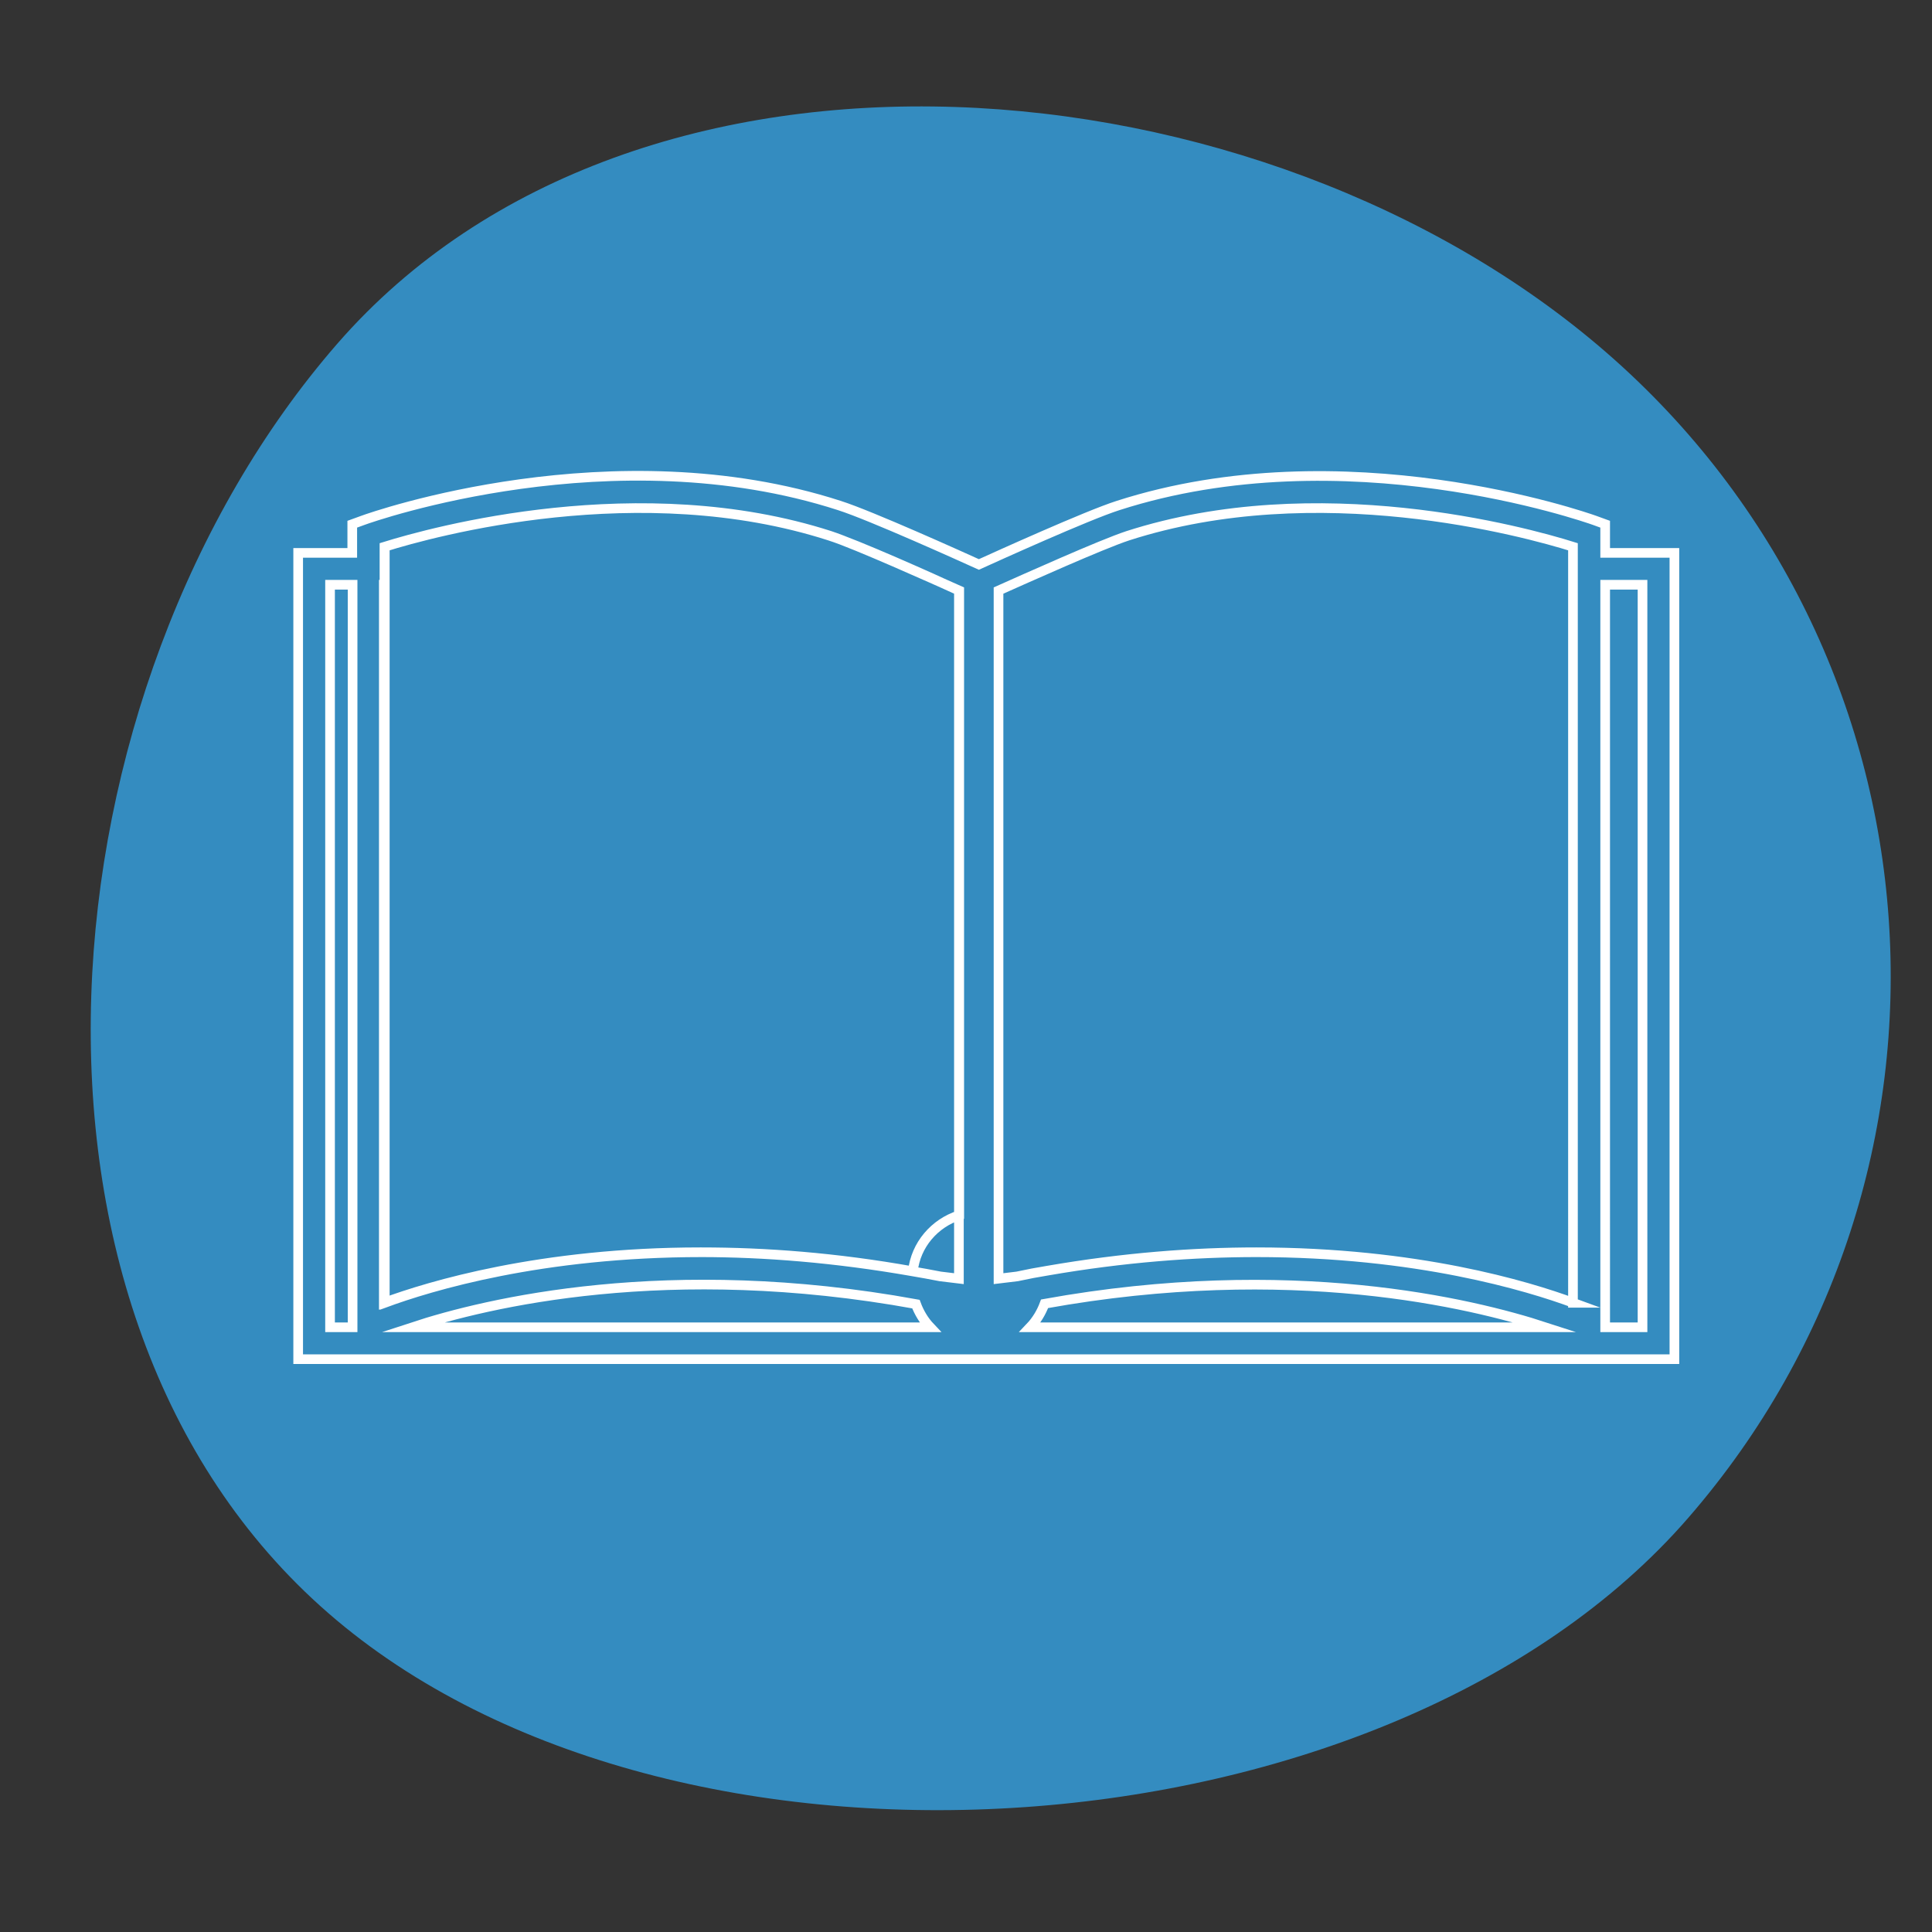 <?xml version="1.0" encoding="utf-8"?>
<!-- Generator: Adobe Illustrator 28.0.0, SVG Export Plug-In . SVG Version: 6.00 Build 0)  -->
<svg version="1.1" id="Ebene_1" xmlns="http://www.w3.org/2000/svg" xmlns:xlink="http://www.w3.org/1999/xlink" x="0px" y="0px"
	 viewBox="0 0 600 600" style="enable-background:new 0 0 600 600;" xml:space="preserve">
<rect x="0" y="0" width="600" height="600" fill="#333333" stroke="none"/>
<style type="text/css">
	.st0{fill:#FFFFFF;}
	.st1{clip-path:url(#SVGID_00000132803934971017668420000009972630403142844817_);fill:#FFFFFF;}
	.st2{clip-path:url(#SVGID_00000163061962972683740750000006847534097740346022_);fill:#348CC0;}
	
		.st3{clip-path:url(#SVGID_00000163061962972683740750000006847534097740346022_);fill:none;stroke:#FFFFFF;stroke-width:3;stroke-miterlimit:10;}
</style>
<rect x="115.2" y="253.4" class="st0" width="372.8" height="11.5"/>
<path class="st0" d="M267.5,143.5h68.1v-15.4h-68.1V143.5z M347.1,155.1H256v-38.4h91.1V155.1z"/>
<g>
	<defs>
		<rect id="SVGID_1_" x="45" y="53" width="527.4" height="499.2"/>
	</defs>
	<clipPath id="SVGID_00000139251808686887289540000001145284503571982229_">
		<use xlink:href="#SVGID_1_"  style="overflow:visible;"/>
	</clipPath>
	<path style="clip-path:url(#SVGID_00000139251808686887289540000001145284503571982229_);fill:#FFFFFF;" d="M332.1,410l40.4,11.3
		l-10.4-40.6L332.1,410z M380.5,435.4c-0.5,0-1-0.1-1.6-0.2l-59.6-16.7c-2-0.6-3.5-2.1-4-4.1c-0.5-2,0.1-4.1,1.6-5.6l44.3-43.3
		c1.5-1.4,3.6-2,5.6-1.4c2,0.6,3.5,2.1,4,4.1l15.3,60c0.5,2-0.1,4.1-1.6,5.6C383.4,434.8,382,435.4,380.5,435.4"/>
	<path style="clip-path:url(#SVGID_00000139251808686887289540000001145284503571982229_);fill:#FFFFFF;" d="M423.4,347.8
		c-9.5,0-17.3,7.8-17.3,17.3s7.8,17.3,17.3,17.3c9.5,0,17.3-7.8,17.3-17.3S432.9,347.8,423.4,347.8 M423.4,393.9
		c-15.9,0-28.8-12.9-28.8-28.8c0-15.9,12.9-28.8,28.8-28.8c15.9,0,28.8,12.9,28.8,28.8C452.2,381,439.3,393.9,423.4,393.9"/>
</g>
<rect x="400.3" y="359.2" transform="matrix(0.887 -0.462 0.462 0.887 -120.806 237.133)" class="st0" width="46.1" height="11.5"/>
<g>
	<defs>
		<rect id="SVGID_00000083804131861472896270000008589948261255360407_" x="28.2" y="33" width="559" height="529.2"/>
	</defs>
	<clipPath id="SVGID_00000098921041513237082200000005745821781052014001_">
		<use xlink:href="#SVGID_00000083804131861472896270000008589948261255360407_"  style="overflow:visible;"/>
	</clipPath>
	<path style="clip-path:url(#SVGID_00000098921041513237082200000005745821781052014001_);fill:#348CC0;" d="M524.2,471.5
		C431.3,578.4,208.9,594,102,501C-5,408,11.7,213.7,104.7,106.8c93-106.9,287.3-90.2,394.2,2.7C605.9,202.5,617.2,364.5,524.2,471.5
		"/>
	
		<path style="clip-path:url(#SVGID_00000098921041513237082200000005745821781052014001_);fill:none;stroke:#FFFFFF;stroke-width:3;stroke-miterlimit:10;" d="
		M510.1,412.2h-11.6V181.6h11.6V412.2z M488.6,404.6c-14.1-5.2-48.6-15.7-98.4-15.7c-19.4,0-41.1,1.6-64.8,5.7
		c-3.1,0.5-6.3,1.1-9.5,1.8l-5.8,0.7v-19.9V183.4c8.3-3.7,31.9-14.3,40.1-17c58.9-19,123.3-1.3,138.3,3.4V404.6z M319.9,412.2
		c2-2.1,3.5-4.6,4.5-7.3c76.4-13.8,132.6-0.2,155.6,7.3H319.9z M128,412.2c23.1-7.6,79.6-21.2,156.4-7.2c1,2.7,2.5,5.1,4.4,7.2H128z
		 M119.4,181.6v-9.9v-1.9c15.1-4.7,79.4-22.4,138.3-3.4c8.2,2.6,31.9,13.2,40.1,17v194v19.7l-5.8-0.7c-3-0.6-5.9-1.1-8.8-1.6
		c-24-4.2-46-5.9-65.6-5.9c-49.8,0-84.3,10.5-98.4,15.7V181.6z M109.5,412.2h-7V181.6h7V412.2z M498.5,171.7v-8.9l-3.3-1.2
		c-3.1-1.1-77.8-27.2-148-4.6c-9.7,3.1-37.9,15.9-43.2,18.3c-5.3-2.4-33.6-15.2-43.3-18.3c-70.2-22.7-144.8,3.4-148,4.6l-3.3,1.2
		v8.9H92.6v250.4H520V171.7H498.5z M102.5,412.2h7V181.6h-7V412.2z M498.5,412.2h11.6V181.6h-11.6V412.2z M297.9,377.4v-194
		c-8.3-3.7-31.9-14.3-40.1-17c-58.9-19-123.3-1.3-138.3,3.4v1.9v9.9v223c14.1-5.2,48.6-15.7,98.4-15.7c19.6,0,41.6,1.6,65.6,5.9
		C284.4,386.6,290.2,379.9,297.9,377.4z M128,412.2h160.9c-1.9-2-3.4-4.5-4.4-7.2C207.6,391,151.1,404.6,128,412.2z M480,412.2
		c-23-7.5-79.2-21.1-155.6-7.3c-1,2.7-2.5,5.2-4.5,7.3H480z"/>
</g>
</svg>